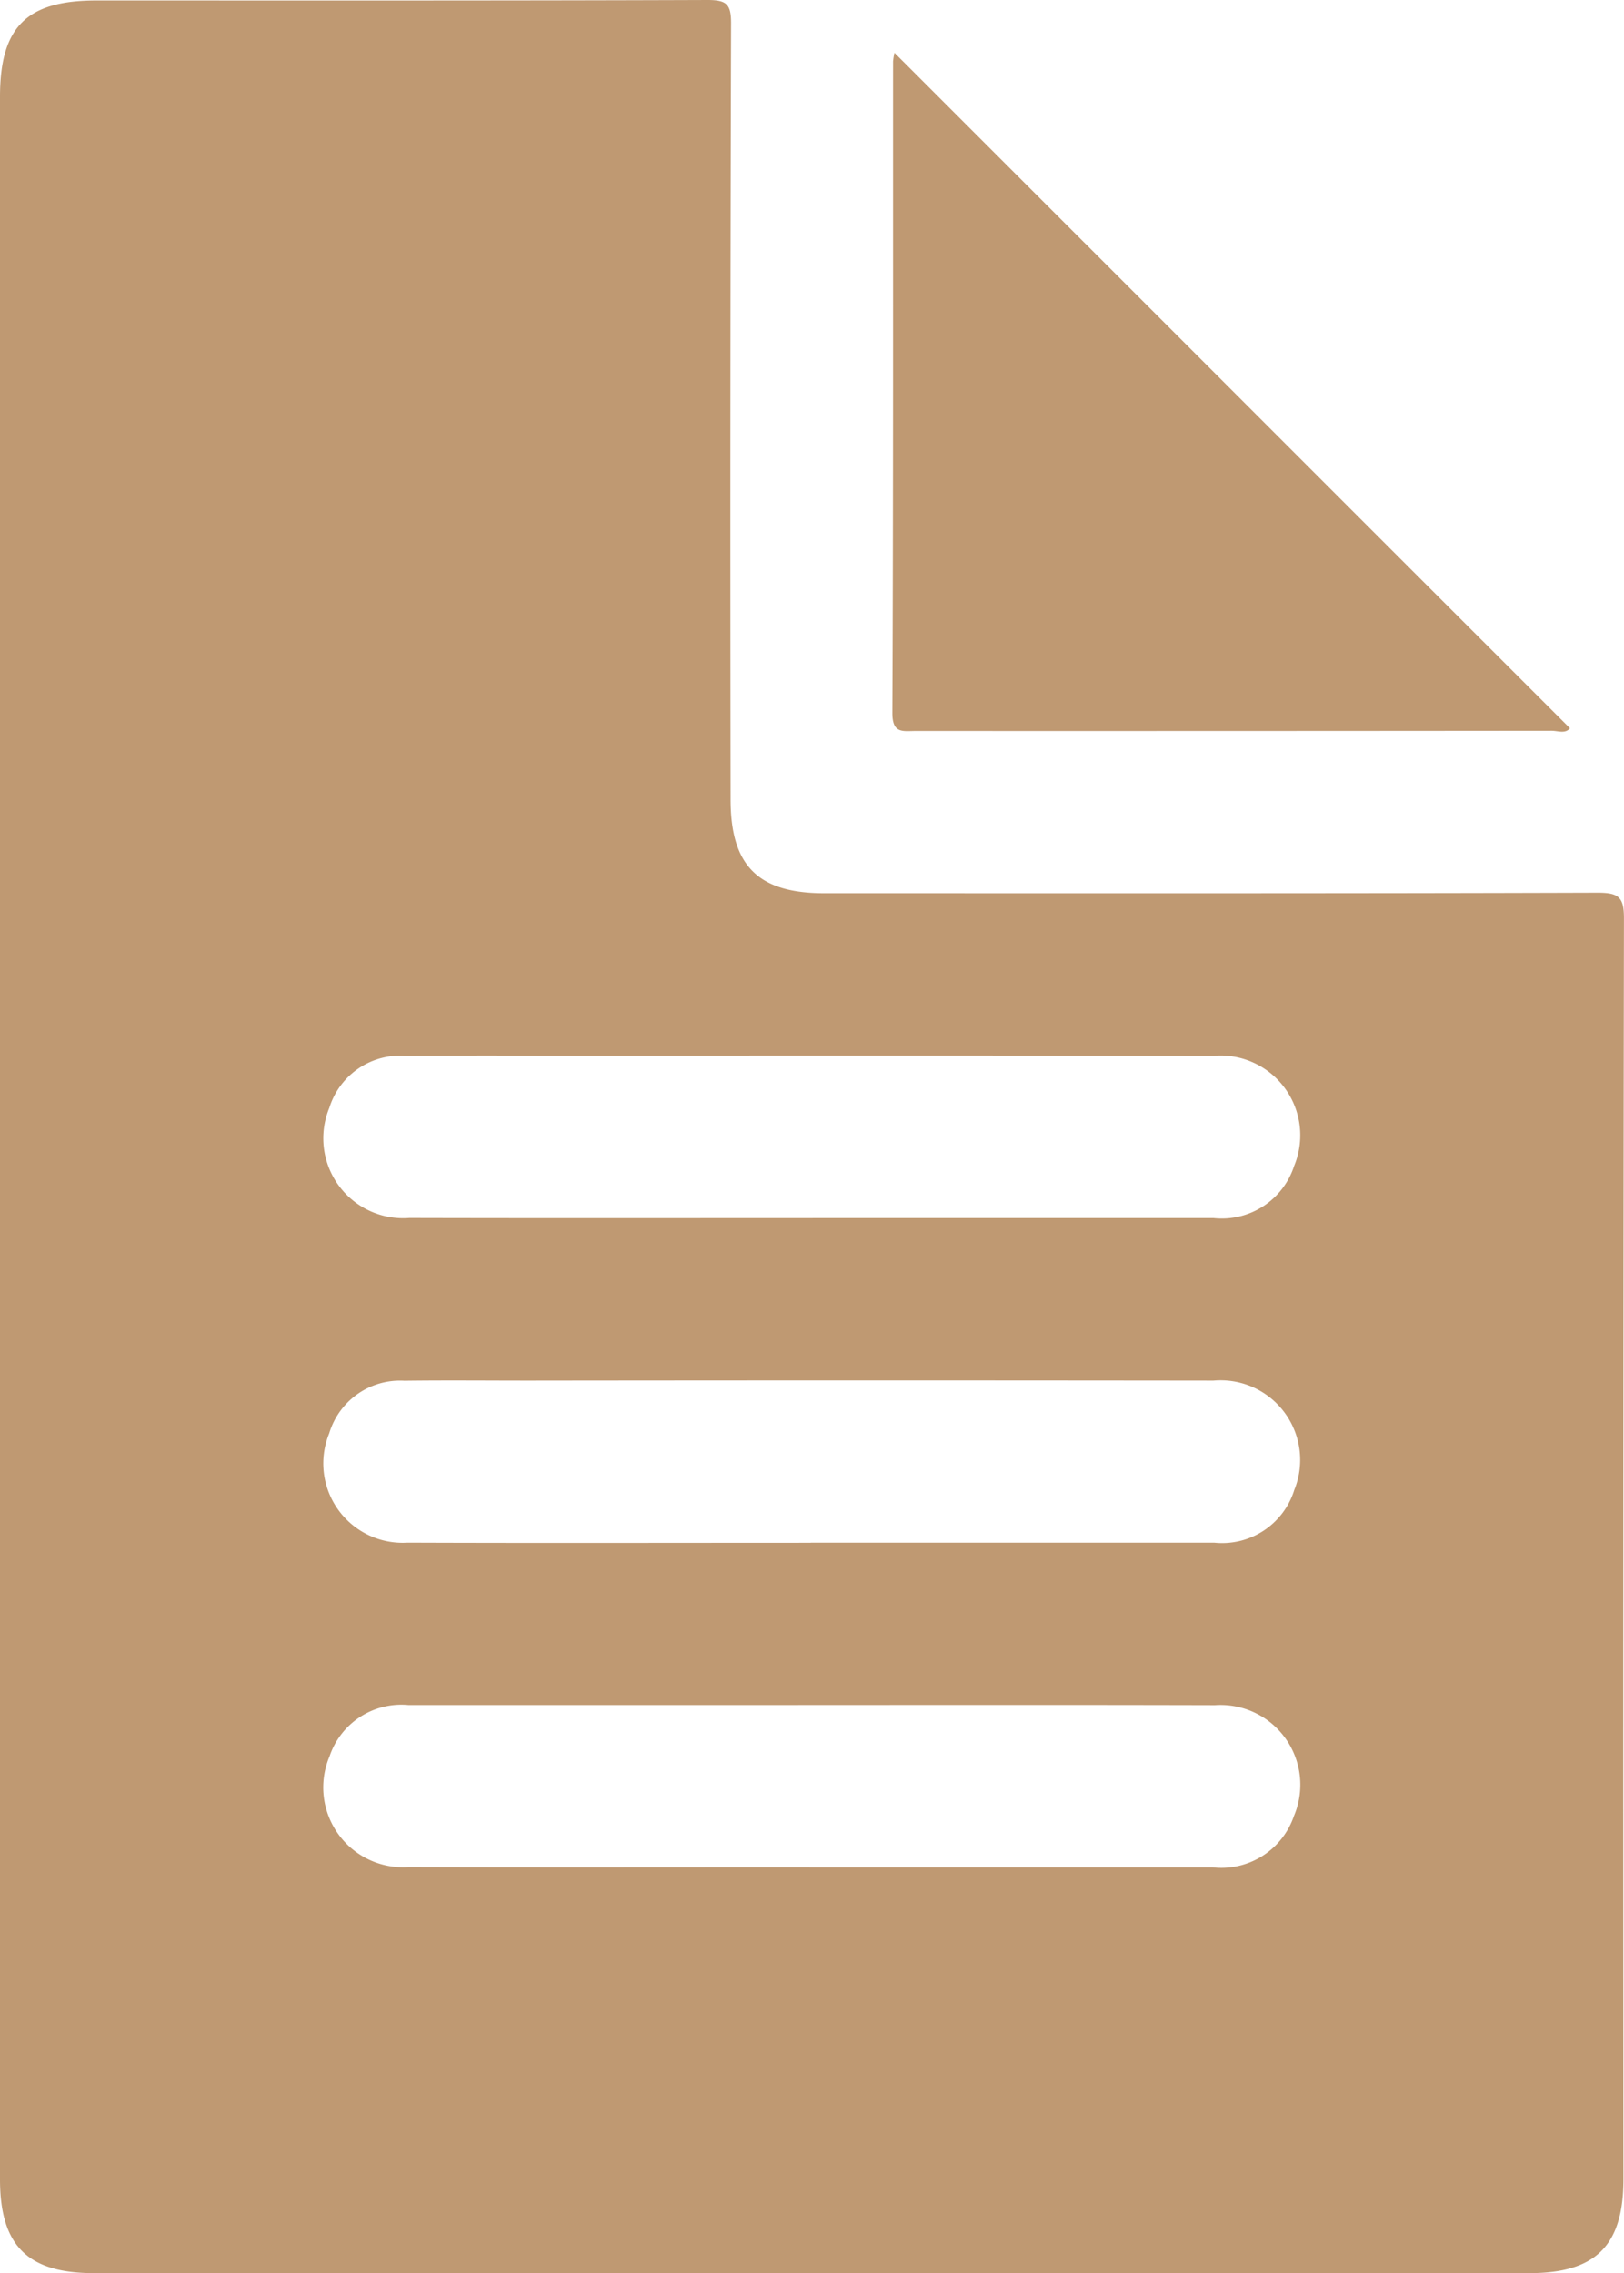 <svg id="b" xmlns="http://www.w3.org/2000/svg" width="64.322" height="90.031" viewBox="0 0 64.322 90.031">
  <g id="c" transform="translate(0 0)">
    <path id="Caminho_23056" data-name="Caminho 23056" d="M0,44.925V3.837C0,1.069,1.05.019,3.816.019,11.888.019,19.957.029,28.029,0c.749,0,.929.169.926.924q-.044,15.371-.019,30.739c0,2.626,1.09,3.716,3.716,3.716,10.215,0,20.427.011,30.642-.021.835,0,1.028.193,1.026,1.028q-.04,24.965-.021,49.928c0,2.624-1.1,3.716-3.719,3.716H3.716C1.093,90.031,0,88.938,0,86.312V44.923Zm32.186,3.316q7.935,0,15.873,0a3.012,3.012,0,0,0,3.2-2.068,3.158,3.158,0,0,0-3.169-4.356Q36.03,41.8,23.975,41.813c-2.645,0-5.293-.013-7.938.005a2.937,2.937,0,0,0-2.994,2.062,3.163,3.163,0,0,0,3.169,4.358c5.325.013,10.65.005,15.975.005ZM32.111,61.1q7.987,0,15.975,0a2.994,2.994,0,0,0,3.177-2.089,3.154,3.154,0,0,0-3.2-4.331q-13.562-.016-27.127,0c-1.641,0-3.281-.016-4.922.005a2.929,2.929,0,0,0-2.975,2.084,3.145,3.145,0,0,0,3.1,4.331c5.325.019,10.65.005,15.975.005Zm-.059,12.86q7.987,0,15.975,0a3.036,3.036,0,0,0,3.222-2.033,3.16,3.16,0,0,0-3.123-4.391c-6.364-.016-12.726-.005-19.09-.005q-6.429,0-12.86,0a3,3,0,0,0-3.123,2.03,3.163,3.163,0,0,0,3.123,4.39c5.29.016,10.583.005,15.873.005Z" transform="translate(0 0)" fill="#bf9972"/>
    <path id="Caminho_23057" data-name="Caminho 23057" d="M131.693,7.773,158.45,34.527c-.191.231-.478.1-.72.1q-12.6.012-25.2.008c-.5,0-.921.118-.918-.717.038-8.6.024-17.2.027-25.8a2.6,2.6,0,0,1,.056-.344Z" transform="translate(-96.268 -5.683)" fill="#bf9972"/>
  </g>
</svg>
